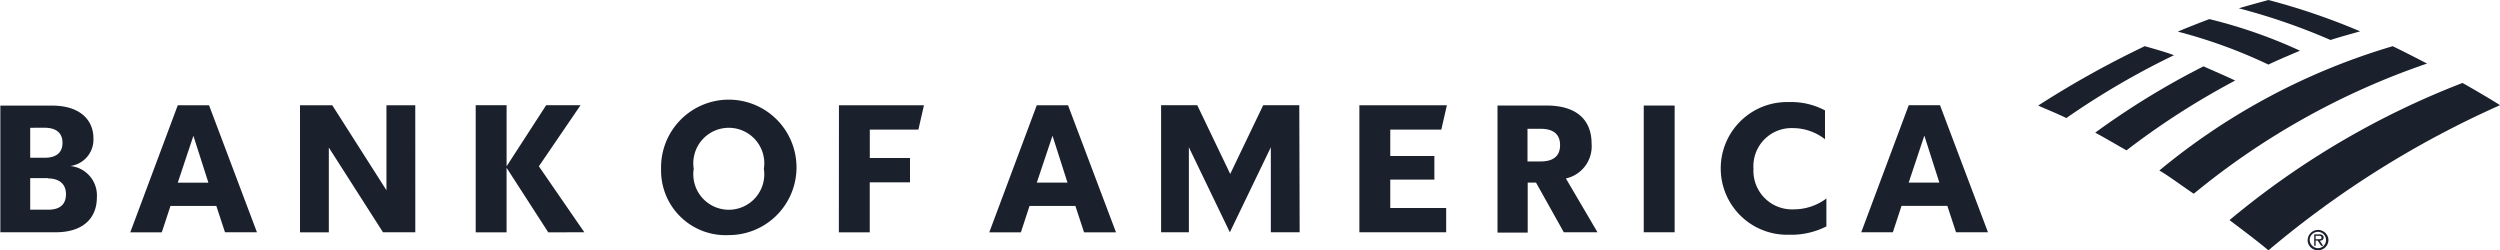 <svg id="Bank_of_America" data-name="Bank of America" xmlns="http://www.w3.org/2000/svg" width="100" height="10.014" viewBox="0 0 100 10.014">
  <path id="Path_10" data-name="Path 10" d="M664.6,66.6a.417.417,0,0,1,.833,0,.418.418,0,0,1-.417.417.409.409,0,0,1-.417-.417m.083,0a.341.341,0,0,0,.347.333.327.327,0,1,0-.347-.333" transform="translate(-572.294 -57.006)" fill="#1a202c"/>
  <path id="Path_11" data-name="Path 11" d="M666.861,67.958h-.083l-.139-.208h-.083v.208H666.5V67.5h.208a.15.15,0,0,1,.111.028.093.093,0,0,1,.056.1c0,.083-.069.125-.153.125l.139.208Zm-.222-.264c.069,0,.153.014.153-.069,0-.056-.056-.069-.111-.069h-.125v.139Z" transform="translate(-573.931 -58.125)" fill="#1a202c"/>
  <path id="Path_12" data-name="Path 12" d="M643.656,30.594a38.769,38.769,0,0,1,9.264-5.806c-.347-.222-.889-.542-1.5-.889a33.11,33.11,0,0,0-9.32,5.486c.514.389,1.056.792,1.556,1.208Z" transform="translate(-552.919 -20.581)" fill="#1a202c"/>
  <path id="Path_13" data-name="Path 13" d="M609,19.669c-.431-.208-.9-.4-1.264-.569a31.253,31.253,0,0,0-4.333,2.653c.389.208.806.458,1.25.708A30.872,30.872,0,0,1,609,19.669Z" transform="translate(-519.594 -16.447)" fill="#1a202c"/>
  <path id="Path_14" data-name="Path 14" d="M632.089,6.764A19.946,19.946,0,0,0,628.464,5.5c-.375.139-.9.347-1.264.5a20.344,20.344,0,0,1,3.625,1.319C631.2,7.139,631.728,6.917,632.089,6.764Z" transform="translate(-540.089 -4.736)" fill="#1a202c"/>
  <path id="Path_15" data-name="Path 15" d="M591.264,13.3A38.449,38.449,0,0,0,587,15.675c.333.153.667.278,1.125.5a31.411,31.411,0,0,1,4.306-2.514c-.458-.167-.889-.278-1.167-.361Z" transform="translate(-505.472 -11.453)" fill="#1a202c"/>
  <path id="Path_16" data-name="Path 16" d="M628.747,1.6c.375-.125.806-.236,1.181-.347A26.439,26.439,0,0,0,626.261,0c-.194.056-.778.208-1.181.333A25.03,25.03,0,0,1,628.747,1.6ZM621.9,6.819c.444.264.917.625,1.375.931a29.823,29.823,0,0,1,9.333-5.208c-.458-.236-.861-.444-1.375-.694A26.253,26.253,0,0,0,621.9,6.819Z" transform="translate(-535.525 0)" fill="#1a202c"/>
  <path id="Path_17" data-name="Path 17" d="M0,34.608H2.222c1.125,0,1.653-.583,1.653-1.4a1.178,1.178,0,0,0-1.069-1.25,1.065,1.065,0,0,0,.931-1.111c0-.722-.528-1.306-1.653-1.306H.014v5.069Zm1.931-2.153c.417,0,.708.208.708.625,0,.444-.278.625-.708.625H1.208V32.442h.722Zm-.139-2.028c.417,0,.708.181.708.6s-.278.6-.708.6H1.208V30.428Zm6.569-.9H7.111l-1.9,5.083H6.472l.347-1.056H8.653L9,34.608h1.278L8.361,29.525Zm-.625,1.222.6,1.875H7.111Zm8.875-1.222H15.458v3.4l-2.167-3.4H12v5.083h1.153V31.219l2.167,3.389h1.292Zm5.319,5.083-1.667-2.583v2.583H19.028V29.525h1.236v2.444l1.583-2.444h1.375l-1.667,2.444,1.819,2.639Zm5.819-2.542a1.42,1.42,0,1,0,2.806,0,1.42,1.42,0,1,0-2.806,0Zm-1.306,0a2.709,2.709,0,1,1,2.708,2.653A2.582,2.582,0,0,1,26.444,32.067Zm7.111,2.542h1.236v-2H36.4v-.972H34.792V30.5h1.944l.222-.972h-3.4Zm9.167-5.083h-1.25l-1.9,5.083h1.264l.347-1.056h1.833l.347,1.056h1.278ZM42.1,30.747l.6,1.875H41.472Zm9.875-1.222H50.528l-1.319,2.75-1.319-2.75H46.444v5.083h1.111v-3.4l1.639,3.4,1.639-3.4v3.4h1.153l-.014-5.083Zm2.4,5.083h3.472v-.972H55.611V32.5h1.764v-.944H55.611V30.5h2.042l.222-.972h-3.5v5.083Zm8.181,0H63.9l-1.264-2.153a1.314,1.314,0,0,0,1.028-1.389c0-.917-.556-1.528-1.806-1.528H59.9v5.083h1.208v-2h.333l1.111,1.986Zm-.931-4.139c.514,0,.778.222.778.653s-.264.653-.778.653H61.1V30.469Zm4.125,4.139h1.236V29.539H65.75Zm7.319-1.361a2.18,2.18,0,0,1-1.319.444,1.542,1.542,0,0,1-1.611-1.625,1.524,1.524,0,0,1,1.569-1.625A2.106,2.106,0,0,1,73,30.886V29.733a2.882,2.882,0,0,0-1.444-.333,2.654,2.654,0,1,0,0,5.306,3.1,3.1,0,0,0,1.5-.333V33.247ZM77.6,29.525h-1.25l-1.9,5.083h1.264l.347-1.056h1.833l.347,1.056h1.278Zm-.625,1.222.6,1.875H76.347l.625-1.875Z" transform="translate(0 -25.317)" fill="#1a202c"/>
</svg>
